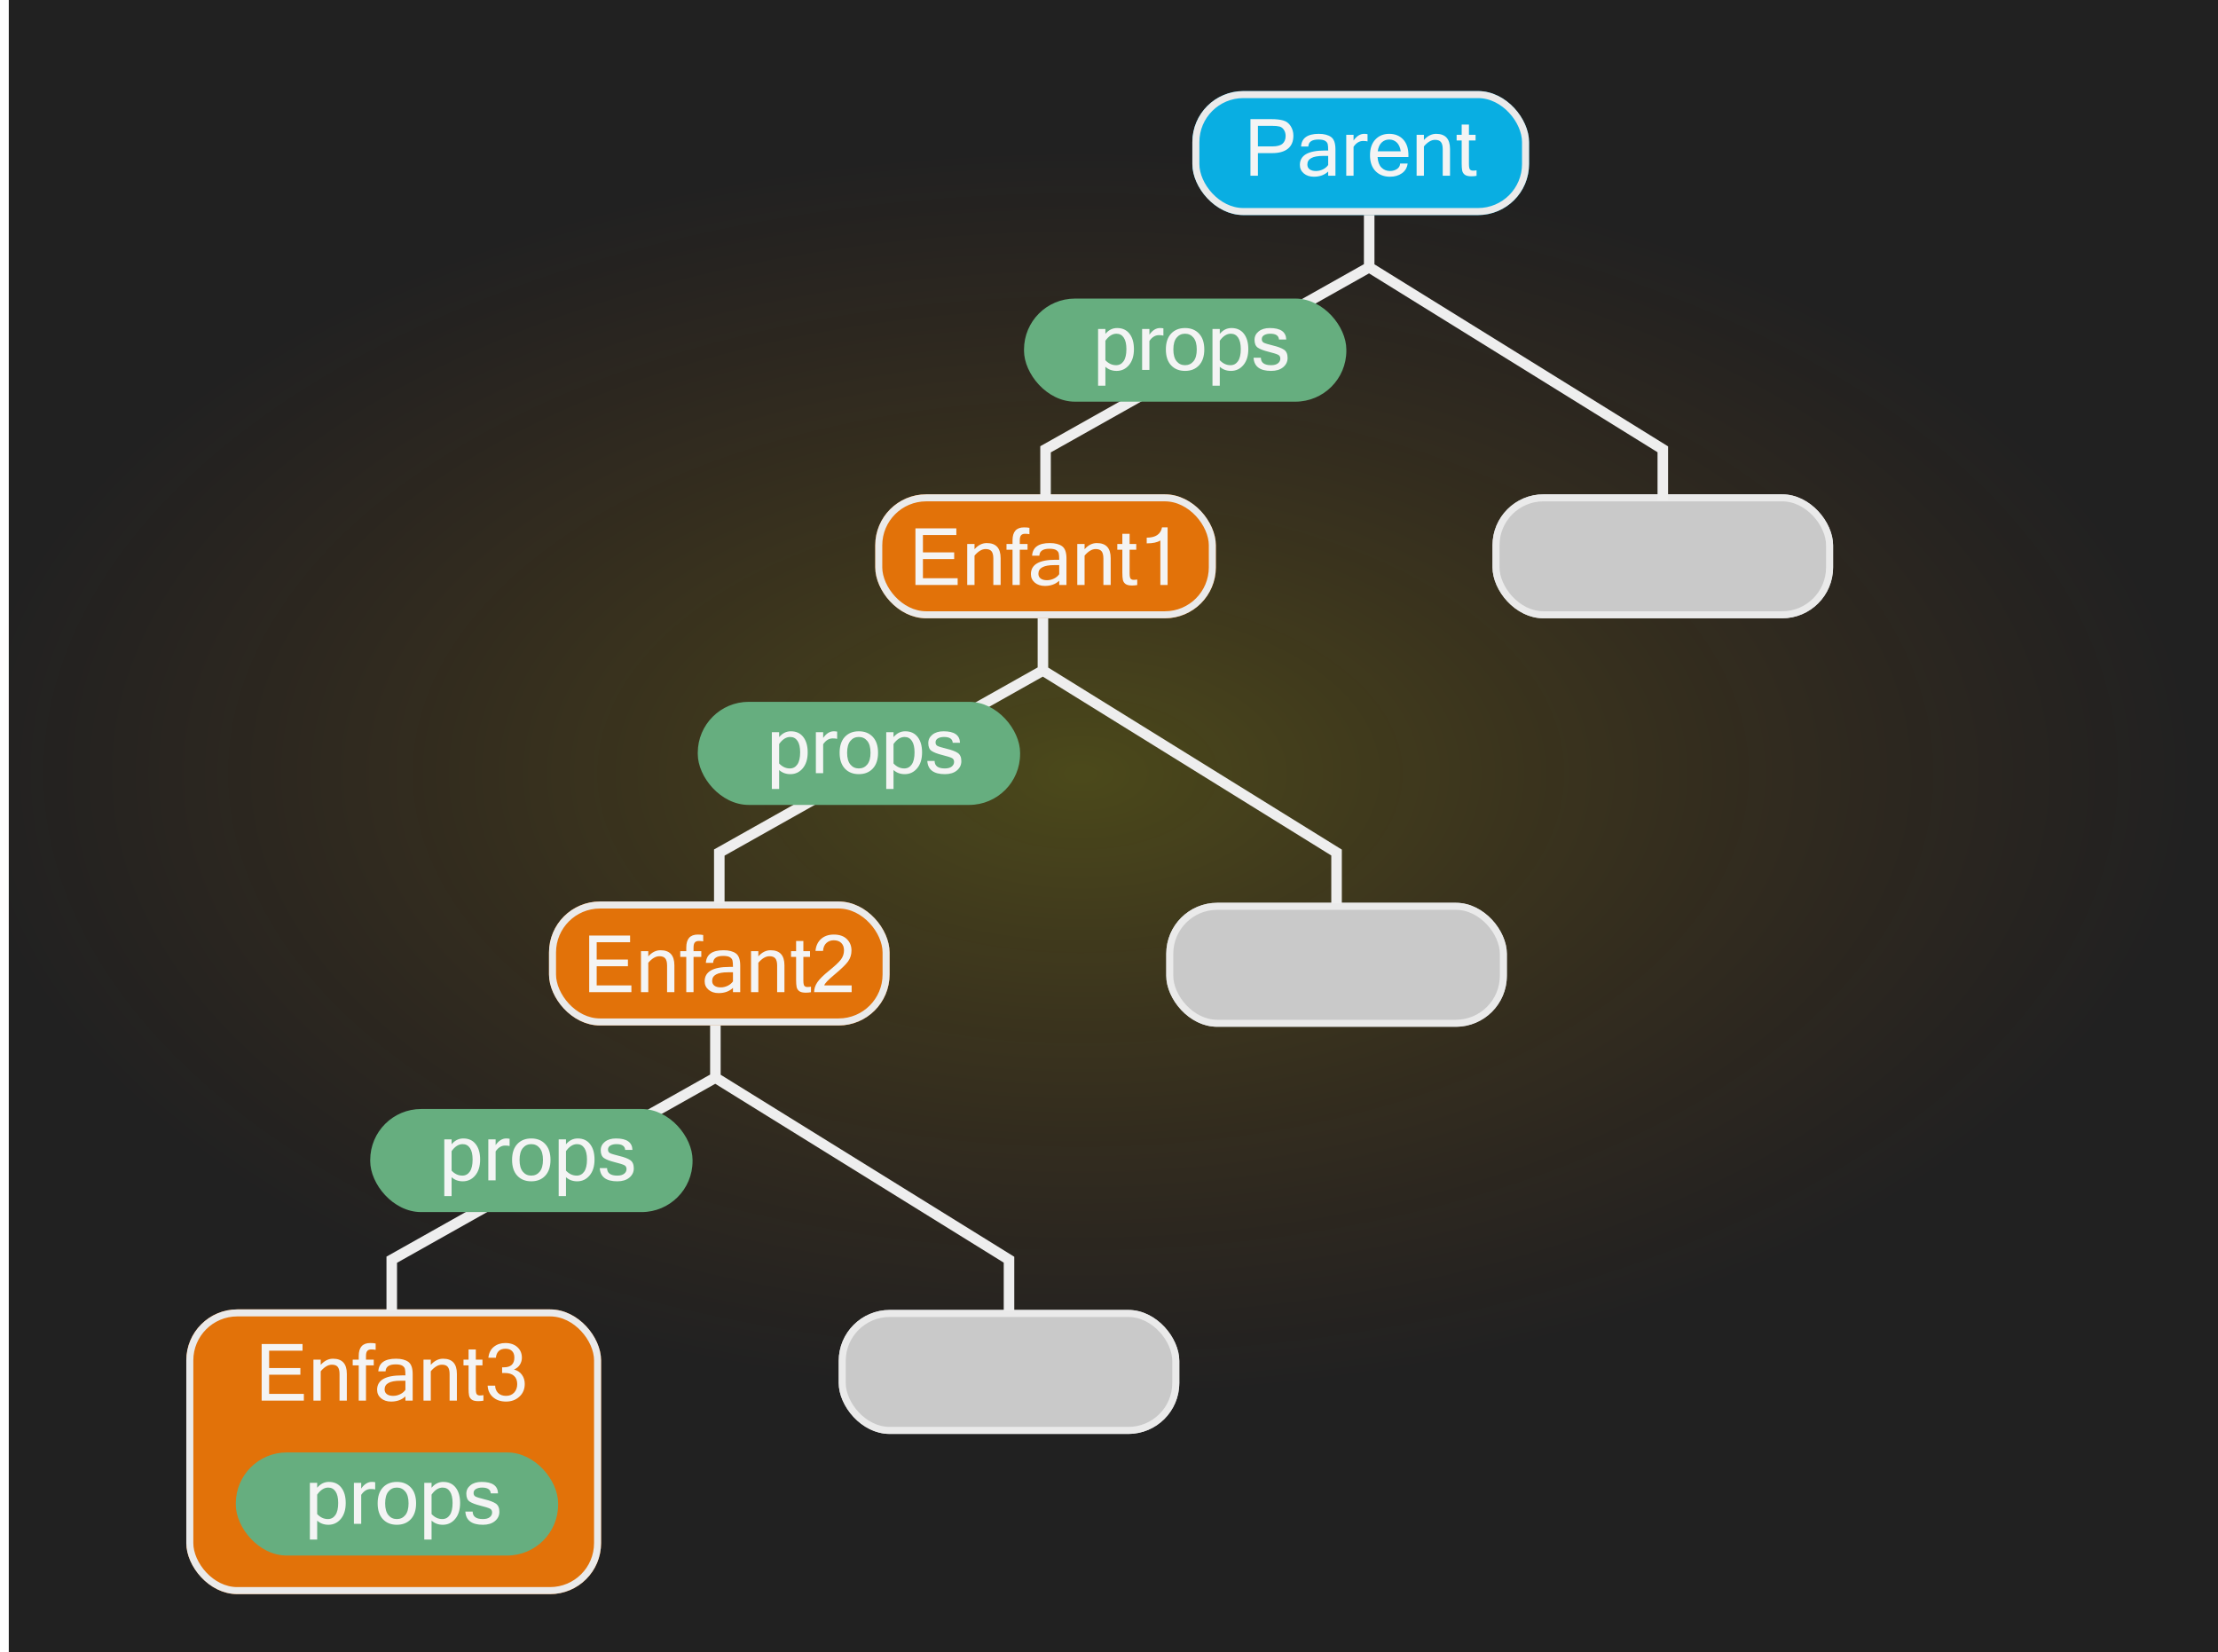 <svg width="1262" height="940" viewBox="0 0 1262 940" fill="none" xmlns="http://www.w3.org/2000/svg">
<g clip-path="url(#clip0_1050_123)">
<rect width="1262" height="940" fill="white"/>
<g filter="url(#filter0_d_1050_123)">
<rect width="1920" height="1080" fill="#212121"/>
</g>
<ellipse cx="615" cy="440" rx="633" ry="356" fill="url(#paint0_radial_1050_123)"/>
<g filter="url(#filter1_i_1050_123)">
<rect x="678.428" y="51.82" width="191.568" height="70.538" rx="29" fill="#09AEE2"/>
</g>
<rect x="680.428" y="53.82" width="187.568" height="66.538" rx="27" stroke="#EAEAEA" stroke-width="4"/>
<path d="M711.48 67.788H723.499C726.135 67.788 728.34 68.037 730.112 68.535C731.9 69.019 733.313 70.081 734.353 71.721C735.393 73.347 735.913 75.171 735.913 77.192C735.913 80.444 734.88 82.913 732.815 84.597C730.75 86.282 727.761 87.124 723.85 87.124H715.742V100H711.48V67.788ZM715.742 83.301H723.894C726.633 83.301 728.582 82.788 729.739 81.763C730.911 80.737 731.497 79.258 731.497 77.324C731.497 76.035 731.174 74.893 730.53 73.897C729.885 72.9 729.065 72.27 728.069 72.007C727.088 71.743 725.667 71.611 723.806 71.611H715.742V83.301ZM755.711 93.87V88.706H752.876C746.87 88.706 743.867 90.339 743.867 93.606C743.867 94.793 744.307 95.708 745.186 96.353C746.065 96.982 747.251 97.297 748.745 97.297C750.108 97.297 751.426 96.99 752.7 96.374C753.975 95.759 754.978 94.924 755.711 93.87ZM755.711 97.605C753.601 99.568 750.884 100.549 747.559 100.549C745.244 100.549 743.34 99.927 741.846 98.682C740.352 97.422 739.605 95.803 739.605 93.826C739.605 88.376 744.299 85.652 753.689 85.652H755.711C755.711 83.982 755.623 82.773 755.447 82.026C755.271 81.265 754.78 80.635 753.975 80.137C753.169 79.639 751.887 79.39 750.13 79.39C746.438 79.39 744.534 80.708 744.417 83.345H740.286C740.593 78.555 743.948 76.16 750.349 76.16C753.338 76.16 755.667 76.753 757.337 77.939C759.006 79.126 759.841 81.455 759.841 84.927V100H755.711V97.605ZM778.101 80.466C777.515 80.29 776.672 80.203 775.574 80.203C773.464 80.203 771.655 81.309 770.147 83.52V100H765.994V76.687H770.147V79.939C771.89 77.419 773.911 76.16 776.211 76.16C776.797 76.16 777.427 76.218 778.101 76.335V80.466ZM790.889 100.549C787.461 100.549 784.707 99.48 782.627 97.341C780.547 95.188 779.507 92.192 779.507 88.355C779.507 84.546 780.51 81.565 782.517 79.412C784.539 77.244 787.175 76.16 790.427 76.16C793.753 76.16 796.404 77.222 798.381 79.346C800.374 81.47 801.37 84.473 801.37 88.355V89.343H783.814C783.989 92.039 784.729 94.038 786.033 95.342C787.351 96.645 788.97 97.297 790.889 97.297C792.339 97.297 793.643 96.931 794.8 96.199C795.972 95.452 796.587 94.397 796.646 93.035H800.93C800.608 95.437 799.517 97.29 797.656 98.594C795.811 99.897 793.555 100.549 790.889 100.549ZM796.997 86.091C796.66 83.85 795.906 82.173 794.734 81.06C793.562 79.946 792.127 79.39 790.427 79.39C788.772 79.39 787.351 79.946 786.165 81.06C784.978 82.158 784.224 83.835 783.901 86.091H796.997ZM810.181 79.653C812.246 77.324 814.568 76.16 817.146 76.16C822.405 76.16 825.034 79.023 825.034 84.751V100H820.881V84.927C820.881 83.022 820.537 81.653 819.849 80.818C819.175 79.983 818.062 79.565 816.509 79.565C814.4 79.565 812.29 80.811 810.181 83.301V100H806.028V76.687H810.181V79.653ZM840.13 100.044C839.221 100.22 838.233 100.308 837.163 100.308C835.464 100.308 834.219 100.007 833.428 99.407C832.637 98.791 832.146 98.008 831.956 97.056C831.765 96.103 831.67 94.807 831.67 93.166V79.939H828.792V76.687H831.67V70.886H835.801V76.687H839.58V79.939H835.801V93.386C835.801 94.983 835.999 96.001 836.394 96.44C836.804 96.865 837.361 97.078 838.064 97.078C838.782 97.078 839.47 97.019 840.13 96.902V100.044Z" fill="#F4F4F4"/>
<g filter="url(#filter2_i_1050_123)">
<rect x="497.997" y="281.254" width="193.795" height="70.538" rx="29" fill="#E27209"/>
</g>
<rect x="499.997" y="283.254" width="189.795" height="66.538" rx="27" stroke="#EAEAEA" stroke-width="4"/>
<path d="M544.885 332.828H520.869V300.616H544.138V304.439H525.131V314.283H542.907V318.106H525.131V329.005H544.885V332.828ZM554.487 312.481C556.552 310.152 558.874 308.988 561.452 308.988C566.711 308.988 569.34 311.852 569.34 317.579V332.828H565.188V317.755C565.188 315.851 564.843 314.481 564.155 313.646C563.481 312.811 562.368 312.394 560.815 312.394C558.706 312.394 556.596 313.639 554.487 316.129V332.828H550.334V309.515H554.487V312.481ZM580.239 312.767V332.828H576.108V312.767H572.68V309.515H576.108V307.45C576.108 302.528 578.283 300.067 582.634 300.067C583.967 300.067 585 300.155 585.732 300.331V303.934C584.912 303.788 584.077 303.714 583.227 303.714C582.216 303.714 581.462 304 580.964 304.571C580.481 305.128 580.239 306.102 580.239 307.494V309.515H584.655V312.767H580.239ZM602.673 326.698V321.534H599.838C593.833 321.534 590.83 323.167 590.83 326.434C590.83 327.621 591.269 328.536 592.148 329.181C593.027 329.811 594.213 330.125 595.708 330.125C597.07 330.125 598.388 329.818 599.663 329.203C600.937 328.587 601.941 327.752 602.673 326.698ZM602.673 330.433C600.564 332.396 597.846 333.377 594.521 333.377C592.207 333.377 590.302 332.755 588.808 331.51C587.314 330.25 586.567 328.631 586.567 326.654C586.567 321.205 591.262 318.48 600.651 318.48H602.673C602.673 316.81 602.585 315.602 602.409 314.854C602.234 314.093 601.743 313.463 600.937 312.965C600.131 312.467 598.85 312.218 597.092 312.218C593.4 312.218 591.496 313.536 591.379 316.173H587.248C587.556 311.383 590.91 308.988 597.312 308.988C600.3 308.988 602.629 309.581 604.299 310.768C605.969 311.954 606.804 314.283 606.804 317.755V332.828H602.673V330.433ZM617.109 312.481C619.174 310.152 621.496 308.988 624.074 308.988C629.333 308.988 631.963 311.852 631.963 317.579V332.828H627.81V317.755C627.81 315.851 627.465 314.481 626.777 313.646C626.103 312.811 624.99 312.394 623.437 312.394C621.328 312.394 619.218 313.639 617.109 316.129V332.828H612.956V309.515H617.109V312.481ZM647.058 332.872C646.15 333.048 645.161 333.136 644.091 333.136C642.392 333.136 641.147 332.835 640.356 332.235C639.565 331.62 639.074 330.836 638.884 329.884C638.693 328.932 638.598 327.635 638.598 325.995V312.767H635.72V309.515H638.598V303.714H642.729V309.515H646.508V312.767H642.729V326.214C642.729 327.811 642.927 328.829 643.322 329.269C643.733 329.693 644.289 329.906 644.992 329.906C645.71 329.906 646.399 329.847 647.058 329.73V332.872ZM664.35 332.828H660.219V307.494C658.549 308.607 655.964 309.164 652.463 309.164V305.912C657.517 305.912 660.417 303.963 661.164 300.067H664.35V332.828Z" fill="#F4F4F4"/>
<g filter="url(#filter3_i_1050_123)">
<rect x="312.37" y="512.922" width="193.795" height="70.538" rx="29" fill="#E27209"/>
</g>
<rect x="314.37" y="514.922" width="189.795" height="66.538" rx="27" stroke="#EAEAEA" stroke-width="4"/>
<path d="M359.258 564.496H335.242V532.284H358.511V536.107H339.505V545.951H357.28V549.774H339.505V560.673H359.258V564.496ZM368.86 544.149C370.925 541.82 373.247 540.656 375.825 540.656C381.084 540.656 383.713 543.52 383.713 549.247V564.496H379.561V549.423C379.561 547.519 379.216 546.149 378.528 545.314C377.854 544.479 376.741 544.062 375.188 544.062C373.079 544.062 370.969 545.307 368.86 547.797V564.496H364.707V541.183H368.86V544.149ZM394.612 544.435V564.496H390.481V544.435H387.053V541.183H390.481V539.118C390.481 534.196 392.656 531.735 397.007 531.735C398.34 531.735 399.373 531.823 400.105 531.999V535.602C399.285 535.456 398.45 535.382 397.6 535.382C396.589 535.382 395.835 535.668 395.337 536.239C394.854 536.796 394.612 537.77 394.612 539.162V541.183H399.028V544.435H394.612ZM417.046 558.366V553.202H414.212C408.206 553.202 405.203 554.835 405.203 558.102C405.203 559.289 405.642 560.204 406.521 560.849C407.4 561.479 408.587 561.793 410.081 561.793C411.443 561.793 412.761 561.486 414.036 560.871C415.31 560.255 416.314 559.42 417.046 558.366ZM417.046 562.101C414.937 564.064 412.219 565.045 408.894 565.045C406.58 565.045 404.675 564.423 403.181 563.178C401.687 561.918 400.94 560.299 400.94 558.322C400.94 552.873 405.635 550.148 415.025 550.148H417.046C417.046 548.478 416.958 547.27 416.782 546.522C416.607 545.761 416.116 545.131 415.31 544.633C414.505 544.135 413.223 543.886 411.465 543.886C407.774 543.886 405.869 545.204 405.752 547.841H401.621C401.929 543.051 405.283 540.656 411.685 540.656C414.673 540.656 417.002 541.249 418.672 542.436C420.342 543.622 421.177 545.951 421.177 549.423V564.496H417.046V562.101ZM431.482 544.149C433.547 541.82 435.869 540.656 438.447 540.656C443.706 540.656 446.336 543.52 446.336 549.247V564.496H442.183V549.423C442.183 547.519 441.838 546.149 441.15 545.314C440.476 544.479 439.363 544.062 437.81 544.062C435.701 544.062 433.591 545.307 431.482 547.797V564.496H427.329V541.183H431.482V544.149ZM461.431 564.54C460.523 564.716 459.534 564.804 458.464 564.804C456.765 564.804 455.52 564.503 454.729 563.903C453.938 563.288 453.447 562.504 453.257 561.552C453.067 560.6 452.971 559.303 452.971 557.663V544.435H450.093V541.183H452.971V535.382H457.102V541.183H460.881V544.435H457.102V557.882C457.102 559.479 457.3 560.497 457.695 560.937C458.106 561.361 458.662 561.574 459.365 561.574C460.083 561.574 460.772 561.515 461.431 561.398V564.54ZM484.568 564.496H463.233C463.233 562.533 463.84 560.658 465.056 558.871C466.272 557.084 468.499 554.887 471.736 552.279C474.988 549.657 477.214 547.57 478.416 546.017C479.617 544.45 480.217 542.677 480.217 540.7C480.217 538.927 479.705 537.536 478.679 536.525C477.654 535.5 476.211 534.987 474.351 534.987C472.739 534.987 471.362 535.5 470.22 536.525C469.077 537.55 468.433 539.059 468.286 541.051H464.002C464.236 538.224 465.276 535.968 467.122 534.284C468.982 532.584 471.421 531.735 474.439 531.735C477.647 531.735 480.122 532.599 481.865 534.328C483.609 536.042 484.48 538.195 484.48 540.788C484.48 543.131 483.836 545.204 482.546 547.006C481.257 548.793 478.694 551.283 474.856 554.477C471.033 557.67 469.085 559.735 469.011 560.673H484.568V564.496Z" fill="#F4F4F4"/>
<g filter="url(#filter4_i_1050_123)">
<rect x="106" y="745" width="236" height="162" rx="29" fill="#E27209"/>
</g>
<rect x="108" y="747" width="232" height="158" rx="27" stroke="#EAEAEA" stroke-width="4"/>
<path d="M172.888 796.902H148.872V764.69H172.141V768.514H153.134V778.357H170.91V782.181H153.134V793.079H172.888V796.902ZM182.49 776.556C184.555 774.227 186.877 773.062 189.455 773.062C194.714 773.062 197.343 775.926 197.343 781.653V796.902H193.191V781.829C193.191 779.925 192.846 778.555 192.158 777.72C191.484 776.885 190.371 776.468 188.818 776.468C186.709 776.468 184.599 777.713 182.49 780.203V796.902H178.337V773.589H182.49V776.556ZM208.242 776.841V796.902H204.111V776.841H200.683V773.589H204.111V771.524C204.111 766.602 206.286 764.141 210.637 764.141C211.97 764.141 213.003 764.229 213.735 764.405V768.008C212.915 767.862 212.08 767.789 211.23 767.789C210.219 767.789 209.465 768.074 208.967 768.646C208.484 769.202 208.242 770.176 208.242 771.568V773.589H212.658V776.841H208.242ZM230.676 790.772V785.608H227.841C221.836 785.608 218.833 787.242 218.833 790.508C218.833 791.695 219.272 792.61 220.151 793.255C221.03 793.885 222.216 794.2 223.711 794.2C225.073 794.2 226.391 793.892 227.666 793.277C228.94 792.662 229.943 791.827 230.676 790.772ZM230.676 794.507C228.567 796.47 225.849 797.452 222.524 797.452C220.21 797.452 218.305 796.829 216.811 795.584C215.317 794.324 214.57 792.706 214.57 790.728C214.57 785.279 219.265 782.554 228.654 782.554H230.676C230.676 780.884 230.588 779.676 230.412 778.929C230.236 778.167 229.746 777.537 228.94 777.039C228.134 776.541 226.853 776.292 225.095 776.292C221.403 776.292 219.499 777.61 219.382 780.247H215.251C215.559 775.457 218.913 773.062 225.315 773.062C228.303 773.062 230.632 773.655 232.302 774.842C233.972 776.028 234.807 778.357 234.807 781.829V796.902H230.676V794.507ZM245.112 776.556C247.177 774.227 249.499 773.062 252.077 773.062C257.336 773.062 259.965 775.926 259.965 781.653V796.902H255.813V781.829C255.813 779.925 255.468 778.555 254.78 777.72C254.106 776.885 252.993 776.468 251.44 776.468C249.331 776.468 247.221 777.713 245.112 780.203V796.902H240.959V773.589H245.112V776.556ZM275.061 796.946C274.152 797.122 273.164 797.21 272.094 797.21C270.395 797.21 269.15 796.91 268.359 796.309C267.568 795.694 267.077 794.91 266.887 793.958C266.696 793.006 266.601 791.709 266.601 790.069V776.841H263.723V773.589H266.601V767.789H270.732V773.589H274.511V776.841H270.732V790.289C270.732 791.885 270.93 792.903 271.325 793.343C271.735 793.768 272.292 793.98 272.995 793.98C273.713 793.98 274.401 793.921 275.061 793.804V796.946ZM292.441 779.214C294.404 779.727 295.913 780.723 296.967 782.203C298.037 783.682 298.571 785.418 298.571 787.41C298.571 790.384 297.553 792.801 295.517 794.661C293.481 796.521 290.954 797.452 287.937 797.452C284.904 797.452 282.436 796.624 280.532 794.969C278.628 793.313 277.602 791.124 277.456 788.399H281.74C281.74 789.981 282.275 791.343 283.344 792.486C284.414 793.628 285.944 794.2 287.937 794.2C289.87 794.2 291.408 793.577 292.551 792.332C293.708 791.087 294.287 789.476 294.287 787.498C294.287 785.477 293.686 783.924 292.485 782.84C291.298 781.741 289.563 781.192 287.277 781.192H285.695V777.962H286.64C290.654 777.962 292.661 776.116 292.661 772.425C292.661 770.799 292.221 769.554 291.342 768.689C290.463 767.825 289.226 767.393 287.629 767.393C284.348 767.393 282.517 769.1 282.136 772.513H277.873C278.181 769.788 279.221 767.715 280.993 766.294C282.766 764.859 284.948 764.141 287.541 764.141C290.412 764.141 292.697 764.925 294.397 766.492C296.096 768.045 296.945 770.052 296.945 772.513C296.945 773.89 296.572 775.193 295.825 776.424C295.092 777.64 293.964 778.57 292.441 779.214Z" fill="#F4F4F4"/>
<g filter="url(#filter5_i_1050_123)">
<rect x="849.205" y="281.254" width="193.795" height="70.538" rx="29" fill="#C9C9C9"/>
</g>
<rect x="851.205" y="283.254" width="189.795" height="66.538" rx="27" stroke="#EAEAEA" stroke-width="4"/>
<g filter="url(#filter6_i_1050_123)">
<rect x="477.207" y="745.324" width="193.795" height="70.538" rx="29" fill="#C9C9C9"/>
</g>
<rect x="479.207" y="747.324" width="189.795" height="66.538" rx="27" stroke="#EAEAEA" stroke-width="4"/>
<g filter="url(#filter7_i_1050_123)">
<rect x="663.577" y="513.664" width="193.795" height="70.538" rx="29" fill="#C9C9C9"/>
</g>
<rect x="665.577" y="515.664" width="189.795" height="66.538" rx="27" stroke="#EAEAEA" stroke-width="4"/>
<path d="M779.039 122.359V152.063M779.039 152.063L594.896 255.64V284.595M779.039 152.063L946.103 255.64V284.595" stroke="#EEEEEE" stroke-width="6"/>
<g filter="url(#filter8_i_1050_123)">
<rect x="582.644" y="169.879" width="183.4" height="58.658" rx="29" fill="#66AE7F"/>
</g>
<path d="M628.947 189.962C630.793 187.75 633.012 186.644 635.605 186.644C638.651 186.644 641.01 187.728 642.68 189.896C644.35 192.049 645.185 194.964 645.185 198.641C645.185 202.464 644.247 205.489 642.372 207.716C640.512 209.928 638.161 211.034 635.319 211.034C632.799 211.034 630.675 210.25 628.947 208.683V219.449H624.794V187.171H628.947V189.962ZM628.947 204.947C630.719 206.837 632.755 207.782 635.055 207.782C636.842 207.782 638.263 207.02 639.318 205.497C640.373 203.958 640.9 201.673 640.9 198.641C640.9 195.77 640.402 193.595 639.406 192.115C638.41 190.621 637.018 189.874 635.231 189.874C632.931 189.874 630.837 191.207 628.947 193.873V204.947ZM661.95 190.951C661.364 190.775 660.522 190.687 659.423 190.687C657.314 190.687 655.504 191.793 653.996 194.005V210.484H649.843V187.171H653.996V190.423C655.739 187.904 657.76 186.644 660.06 186.644C660.646 186.644 661.276 186.703 661.95 186.82V190.951ZM674.276 186.644C677.602 186.644 680.253 187.706 682.231 189.83C684.223 191.954 685.219 194.957 685.219 198.839C685.219 202.706 684.223 205.709 682.231 207.848C680.253 209.972 677.602 211.034 674.276 211.034C670.966 211.034 668.315 209.972 666.322 207.848C664.345 205.709 663.356 202.706 663.356 198.839C663.356 194.957 664.345 191.954 666.322 189.83C668.315 187.706 670.966 186.644 674.276 186.644ZM674.276 207.782C676.254 207.782 677.858 207.035 679.088 205.541C680.319 204.032 680.934 201.798 680.934 198.839C680.934 195.865 680.319 193.631 679.088 192.137C677.858 190.628 676.254 189.874 674.276 189.874C672.299 189.874 670.695 190.628 669.464 192.137C668.234 193.631 667.619 195.865 667.619 198.839C667.619 201.798 668.234 204.032 669.464 205.541C670.695 207.035 672.299 207.782 674.276 207.782ZM694.03 189.962C695.876 187.75 698.095 186.644 700.688 186.644C703.734 186.644 706.093 187.728 707.763 189.896C709.433 192.049 710.268 194.964 710.268 198.641C710.268 202.464 709.33 205.489 707.455 207.716C705.595 209.928 703.244 211.034 700.402 211.034C697.882 211.034 695.758 210.25 694.03 208.683V219.449H689.877V187.171H694.03V189.962ZM694.03 204.947C695.802 206.837 697.838 207.782 700.138 207.782C701.925 207.782 703.346 207.02 704.401 205.497C705.456 203.958 705.983 201.673 705.983 198.641C705.983 195.77 705.485 193.595 704.489 192.115C703.493 190.621 702.101 189.874 700.314 189.874C698.014 189.874 695.92 191.207 694.03 193.873V204.947ZM723.254 211.034C716.881 211.034 713.549 208.529 713.256 203.519H717.409C717.438 206.361 719.372 207.782 723.21 207.782C724.923 207.782 726.227 207.43 727.121 206.727C728.029 206.009 728.483 205.116 728.483 204.046C728.483 202.992 728.044 202.252 727.165 201.827C726.286 201.388 724.469 200.824 721.715 200.135C718.976 199.447 716.969 198.678 715.695 197.828C714.435 196.979 713.805 195.484 713.805 193.346C713.805 191.412 714.589 189.815 716.156 188.556C717.738 187.281 719.848 186.644 722.484 186.644C728.593 186.644 731.713 188.819 731.845 193.17H727.714C727.567 190.973 725.92 189.874 722.77 189.874C721.379 189.874 720.221 190.138 719.298 190.665C718.39 191.192 717.936 191.961 717.936 192.972C717.936 193.88 718.288 194.54 718.991 194.95C719.694 195.345 721.452 195.887 724.264 196.576C727.091 197.25 729.186 198.041 730.548 198.949C731.925 199.857 732.614 201.424 732.614 203.651C732.614 205.775 731.764 207.54 730.065 208.946C728.38 210.338 726.11 211.034 723.254 211.034Z" fill="#F4F4F4"/>
<path d="M593.411 351.793V381.497M593.411 381.497L409.268 485.074V514.028M593.411 381.497L760.475 485.074V514.028" stroke="#EEEEEE" stroke-width="6"/>
<g filter="url(#filter9_i_1050_123)">
<rect x="397.017" y="399.316" width="183.4" height="58.658" rx="29" fill="#66AE7F"/>
</g>
<path d="M443.32 419.399C445.166 417.188 447.385 416.082 449.978 416.082C453.024 416.082 455.383 417.166 457.053 419.333C458.723 421.487 459.558 424.402 459.558 428.079C459.558 431.902 458.62 434.927 456.745 437.153C454.885 439.365 452.534 440.471 449.692 440.471C447.172 440.471 445.048 439.688 443.32 438.12V448.887H439.167V416.609H443.32V419.399ZM443.32 434.385C445.092 436.274 447.129 437.219 449.428 437.219C451.215 437.219 452.636 436.458 453.691 434.934C454.746 433.396 455.273 431.111 455.273 428.079C455.273 425.208 454.775 423.032 453.779 421.553C452.783 420.059 451.391 419.312 449.604 419.312C447.304 419.312 445.21 420.645 443.32 423.311V434.385ZM476.323 420.388C475.737 420.212 474.895 420.125 473.796 420.125C471.687 420.125 469.878 421.23 468.369 423.442V439.922H464.216V416.609H468.369V419.861C470.112 417.341 472.133 416.082 474.433 416.082C475.019 416.082 475.649 416.14 476.323 416.257V420.388ZM488.649 416.082C491.975 416.082 494.626 417.144 496.604 419.268C498.596 421.392 499.592 424.395 499.592 428.276C499.592 432.144 498.596 435.146 496.604 437.285C494.626 439.409 491.975 440.471 488.649 440.471C485.339 440.471 482.688 439.409 480.695 437.285C478.718 435.146 477.729 432.144 477.729 428.276C477.729 424.395 478.718 421.392 480.695 419.268C482.688 417.144 485.339 416.082 488.649 416.082ZM488.649 437.219C490.627 437.219 492.231 436.472 493.462 434.978C494.692 433.469 495.307 431.235 495.307 428.276C495.307 425.303 494.692 423.069 493.462 421.575C492.231 420.066 490.627 419.312 488.649 419.312C486.672 419.312 485.068 420.066 483.837 421.575C482.607 423.069 481.992 425.303 481.992 428.276C481.992 431.235 482.607 433.469 483.837 434.978C485.068 436.472 486.672 437.219 488.649 437.219ZM508.403 419.399C510.249 417.188 512.468 416.082 515.061 416.082C518.108 416.082 520.466 417.166 522.136 419.333C523.806 421.487 524.641 424.402 524.641 428.079C524.641 431.902 523.703 434.927 521.828 437.153C519.968 439.365 517.617 440.471 514.775 440.471C512.255 440.471 510.131 439.688 508.403 438.12V448.887H504.25V416.609H508.403V419.399ZM508.403 434.385C510.175 436.274 512.212 437.219 514.511 437.219C516.298 437.219 517.719 436.458 518.774 434.934C519.829 433.396 520.356 431.111 520.356 428.079C520.356 425.208 519.858 423.032 518.862 421.553C517.866 420.059 516.474 419.312 514.687 419.312C512.387 419.312 510.293 420.645 508.403 423.311V434.385ZM537.627 440.471C531.254 440.471 527.922 437.966 527.629 432.957H531.782C531.811 435.798 533.745 437.219 537.583 437.219C539.296 437.219 540.6 436.868 541.494 436.165C542.402 435.447 542.856 434.553 542.856 433.484C542.856 432.429 542.417 431.689 541.538 431.265C540.659 430.825 538.842 430.261 536.088 429.573C533.349 428.884 531.342 428.115 530.068 427.266C528.808 426.416 528.178 424.922 528.178 422.783C528.178 420.85 528.962 419.253 530.529 417.993C532.111 416.719 534.221 416.082 536.858 416.082C542.966 416.082 546.086 418.257 546.218 422.607H542.087C541.941 420.41 540.293 419.312 537.143 419.312C535.752 419.312 534.594 419.575 533.671 420.103C532.763 420.63 532.309 421.399 532.309 422.41C532.309 423.318 532.661 423.977 533.364 424.387C534.067 424.783 535.825 425.325 538.637 426.013C541.464 426.687 543.559 427.478 544.921 428.386C546.298 429.294 546.987 430.862 546.987 433.088C546.987 435.212 546.137 436.978 544.438 438.384C542.754 439.775 540.483 440.471 537.627 440.471Z" fill="#F4F4F4"/>
<path d="M407.041 583.457V613.161M407.041 613.161L222.897 716.738V745.692M407.041 613.161L574.105 716.738V745.692" stroke="#EEEEEE" stroke-width="6"/>
<g filter="url(#filter10_i_1050_123)">
<rect x="210.646" y="630.98" width="183.4" height="58.658" rx="29" fill="#66AE7F"/>
</g>
<path d="M256.95 651.063C258.795 648.852 261.015 647.746 263.608 647.746C266.654 647.746 269.013 648.83 270.683 650.998C272.353 653.151 273.188 656.066 273.188 659.743C273.188 663.566 272.25 666.591 270.375 668.817C268.515 671.029 266.164 672.135 263.322 672.135C260.802 672.135 258.678 671.352 256.95 669.784V680.551H252.797V648.273H256.95V651.063ZM256.95 666.049C258.722 667.938 260.758 668.883 263.058 668.883C264.845 668.883 266.266 668.122 267.321 666.598C268.376 665.06 268.903 662.775 268.903 659.743C268.903 656.872 268.405 654.696 267.409 653.217C266.413 651.723 265.021 650.976 263.234 650.976C260.934 650.976 258.839 652.309 256.95 654.975V666.049ZM289.953 652.052C289.367 651.876 288.524 651.789 287.426 651.789C285.316 651.789 283.507 652.895 281.999 655.106V671.586H277.846V648.273H281.999V651.525C283.742 649.005 285.763 647.746 288.063 647.746C288.649 647.746 289.279 647.804 289.953 647.921V652.052ZM302.279 647.746C305.605 647.746 308.256 648.808 310.233 650.932C312.226 653.056 313.222 656.059 313.222 659.94C313.222 663.808 312.226 666.811 310.233 668.949C308.256 671.073 305.605 672.135 302.279 672.135C298.969 672.135 296.317 671.073 294.325 668.949C292.348 666.811 291.359 663.808 291.359 659.94C291.359 656.059 292.348 653.056 294.325 650.932C296.317 648.808 298.969 647.746 302.279 647.746ZM302.279 668.883C304.257 668.883 305.861 668.136 307.091 666.642C308.322 665.133 308.937 662.899 308.937 659.94C308.937 656.967 308.322 654.733 307.091 653.239C305.861 651.73 304.257 650.976 302.279 650.976C300.302 650.976 298.698 651.73 297.467 653.239C296.237 654.733 295.622 656.967 295.622 659.94C295.622 662.899 296.237 665.133 297.467 666.642C298.698 668.136 300.302 668.883 302.279 668.883ZM322.033 651.063C323.879 648.852 326.098 647.746 328.691 647.746C331.737 647.746 334.096 648.83 335.766 650.998C337.436 653.151 338.271 656.066 338.271 659.743C338.271 663.566 337.333 666.591 335.458 668.817C333.598 671.029 331.247 672.135 328.405 672.135C325.885 672.135 323.761 671.352 322.033 669.784V680.551H317.88V648.273H322.033V651.063ZM322.033 666.049C323.805 667.938 325.841 668.883 328.141 668.883C329.928 668.883 331.349 668.122 332.404 666.598C333.459 665.06 333.986 662.775 333.986 659.743C333.986 656.872 333.488 654.696 332.492 653.217C331.496 651.723 330.104 650.976 328.317 650.976C326.017 650.976 323.922 652.309 322.033 654.975V666.049ZM351.256 672.135C344.884 672.135 341.552 669.63 341.259 664.621H345.412C345.441 667.462 347.375 668.883 351.212 668.883C352.926 668.883 354.23 668.532 355.124 667.829C356.032 667.111 356.486 666.217 356.486 665.148C356.486 664.093 356.046 663.354 355.168 662.929C354.289 662.489 352.472 661.925 349.718 661.237C346.979 660.548 344.972 659.779 343.698 658.93C342.438 658.08 341.808 656.586 341.808 654.447C341.808 652.514 342.592 650.917 344.159 649.657C345.741 648.383 347.851 647.746 350.487 647.746C356.596 647.746 359.716 649.921 359.848 654.271H355.717C355.57 652.074 353.922 650.976 350.773 650.976C349.381 650.976 348.224 651.239 347.301 651.767C346.393 652.294 345.939 653.063 345.939 654.074C345.939 654.982 346.291 655.641 346.994 656.051C347.697 656.447 349.455 656.989 352.267 657.677C355.094 658.351 357.189 659.142 358.551 660.05C359.928 660.958 360.617 662.526 360.617 664.752C360.617 666.876 359.767 668.642 358.068 670.048C356.383 671.439 354.113 672.135 351.256 672.135Z" fill="#F4F4F4"/>
<g filter="url(#filter11_i_1050_123)">
<rect x="134.168" y="826.395" width="183.4" height="58.658" rx="29" fill="#66AE7F"/>
</g>
<path d="M180.471 846.478C182.317 844.266 184.536 843.16 187.129 843.16C190.176 843.16 192.534 844.244 194.204 846.412C195.874 848.565 196.709 851.48 196.709 855.157C196.709 858.98 195.772 862.005 193.897 864.231C192.036 866.443 189.685 867.549 186.843 867.549C184.324 867.549 182.2 866.766 180.471 865.198V875.965H176.318V843.687H180.471V846.478ZM180.471 861.463C182.244 863.353 184.28 864.297 186.58 864.297C188.367 864.297 189.788 863.536 190.842 862.012C191.897 860.474 192.424 858.189 192.424 855.157C192.424 852.286 191.926 850.11 190.93 848.631C189.934 847.137 188.543 846.39 186.755 846.39C184.456 846.39 182.361 847.723 180.471 850.389V861.463ZM213.474 847.466C212.888 847.291 212.046 847.203 210.947 847.203C208.838 847.203 207.029 848.309 205.52 850.521V867H201.367V843.687H205.52V846.939C207.263 844.419 209.285 843.16 211.585 843.16C212.17 843.16 212.8 843.218 213.474 843.335V847.466ZM225.801 843.16C229.126 843.16 231.777 844.222 233.755 846.346C235.747 848.47 236.743 851.473 236.743 855.354C236.743 859.222 235.747 862.225 233.755 864.363C231.777 866.487 229.126 867.549 225.801 867.549C222.49 867.549 219.839 866.487 217.847 864.363C215.869 862.225 214.88 859.222 214.88 855.354C214.88 851.473 215.869 848.47 217.847 846.346C219.839 844.222 222.49 843.16 225.801 843.16ZM225.801 864.297C227.778 864.297 229.382 863.55 230.613 862.056C231.843 860.547 232.459 858.313 232.459 855.354C232.459 852.381 231.843 850.147 230.613 848.653C229.382 847.144 227.778 846.39 225.801 846.39C223.823 846.39 222.219 847.144 220.989 848.653C219.758 850.147 219.143 852.381 219.143 855.354C219.143 858.313 219.758 860.547 220.989 862.056C222.219 863.55 223.823 864.297 225.801 864.297ZM245.554 846.478C247.4 844.266 249.619 843.16 252.212 843.16C255.259 843.16 257.617 844.244 259.287 846.412C260.957 848.565 261.792 851.48 261.792 855.157C261.792 858.98 260.855 862.005 258.98 864.231C257.119 866.443 254.768 867.549 251.926 867.549C249.407 867.549 247.283 866.766 245.554 865.198V875.965H241.401V843.687H245.554V846.478ZM245.554 861.463C247.327 863.353 249.363 864.297 251.663 864.297C253.45 864.297 254.871 863.536 255.925 862.012C256.98 860.474 257.507 858.189 257.507 855.157C257.507 852.286 257.009 850.11 256.013 848.631C255.017 847.137 253.626 846.39 251.838 846.39C249.539 846.39 247.444 847.723 245.554 850.389V861.463ZM274.778 867.549C268.406 867.549 265.073 865.044 264.78 860.035H268.933C268.962 862.876 270.896 864.297 274.734 864.297C276.448 864.297 277.752 863.946 278.645 863.243C279.553 862.525 280.007 861.631 280.007 860.562C280.007 859.507 279.568 858.768 278.689 858.343C277.81 857.903 275.994 857.339 273.24 856.651C270.501 855.962 268.494 855.193 267.219 854.344C265.96 853.494 265.33 852 265.33 849.861C265.33 847.928 266.113 846.331 267.681 845.071C269.263 843.797 271.372 843.16 274.009 843.16C280.117 843.16 283.237 845.335 283.369 849.686H279.238C279.092 847.488 277.444 846.39 274.295 846.39C272.903 846.39 271.746 846.653 270.823 847.181C269.915 847.708 269.461 848.477 269.461 849.488C269.461 850.396 269.812 851.055 270.515 851.465C271.218 851.861 272.976 852.403 275.789 853.091C278.616 853.765 280.711 854.556 282.073 855.464C283.45 856.373 284.138 857.94 284.138 860.167C284.138 862.291 283.289 864.056 281.589 865.462C279.905 866.854 277.634 867.549 274.778 867.549Z" fill="#F4F4F4"/>
</g>
<defs>
<filter id="filter0_d_1050_123" x="-5" y="-10" width="1940" height="1100" filterUnits="userSpaceOnUse" color-interpolation-filters="sRGB">
<feFlood flood-opacity="0" result="BackgroundImageFix"/>
<feColorMatrix in="SourceAlpha" type="matrix" values="0 0 0 0 0 0 0 0 0 0 0 0 0 0 0 0 0 0 127 0" result="hardAlpha"/>
<feOffset dx="5"/>
<feGaussianBlur stdDeviation="5"/>
<feComposite in2="hardAlpha" operator="out"/>
<feColorMatrix type="matrix" values="0 0 0 0 0 0 0 0 0 0 0 0 0 0 0 0 0 0 0.75 0"/>
<feBlend mode="normal" in2="BackgroundImageFix" result="effect1_dropShadow_1050_123"/>
<feBlend mode="normal" in="SourceGraphic" in2="effect1_dropShadow_1050_123" result="shape"/>
</filter>
<filter id="filter1_i_1050_123" x="678.428" y="51.82" width="191.567" height="70.539" filterUnits="userSpaceOnUse" color-interpolation-filters="sRGB">
<feFlood flood-opacity="0" result="BackgroundImageFix"/>
<feBlend mode="normal" in="SourceGraphic" in2="BackgroundImageFix" result="shape"/>
<feColorMatrix in="SourceAlpha" type="matrix" values="0 0 0 0 0 0 0 0 0 0 0 0 0 0 0 0 0 0 127 0" result="hardAlpha"/>
<feOffset/>
<feGaussianBlur stdDeviation="0.5"/>
<feComposite in2="hardAlpha" operator="arithmetic" k2="-1" k3="1"/>
<feColorMatrix type="matrix" values="0 0 0 0 0.096 0 0 0 0 0.096 0 0 0 0 0.096 0 0 0 0.74 0"/>
<feBlend mode="normal" in2="shape" result="effect1_innerShadow_1050_123"/>
</filter>
<filter id="filter2_i_1050_123" x="497.997" y="281.254" width="193.795" height="70.539" filterUnits="userSpaceOnUse" color-interpolation-filters="sRGB">
<feFlood flood-opacity="0" result="BackgroundImageFix"/>
<feBlend mode="normal" in="SourceGraphic" in2="BackgroundImageFix" result="shape"/>
<feColorMatrix in="SourceAlpha" type="matrix" values="0 0 0 0 0 0 0 0 0 0 0 0 0 0 0 0 0 0 127 0" result="hardAlpha"/>
<feOffset/>
<feGaussianBlur stdDeviation="0.5"/>
<feComposite in2="hardAlpha" operator="arithmetic" k2="-1" k3="1"/>
<feColorMatrix type="matrix" values="0 0 0 0 0.096 0 0 0 0 0.096 0 0 0 0 0.096 0 0 0 0.74 0"/>
<feBlend mode="normal" in2="shape" result="effect1_innerShadow_1050_123"/>
</filter>
<filter id="filter3_i_1050_123" x="312.37" y="512.922" width="193.795" height="70.539" filterUnits="userSpaceOnUse" color-interpolation-filters="sRGB">
<feFlood flood-opacity="0" result="BackgroundImageFix"/>
<feBlend mode="normal" in="SourceGraphic" in2="BackgroundImageFix" result="shape"/>
<feColorMatrix in="SourceAlpha" type="matrix" values="0 0 0 0 0 0 0 0 0 0 0 0 0 0 0 0 0 0 127 0" result="hardAlpha"/>
<feOffset/>
<feGaussianBlur stdDeviation="0.5"/>
<feComposite in2="hardAlpha" operator="arithmetic" k2="-1" k3="1"/>
<feColorMatrix type="matrix" values="0 0 0 0 0.096 0 0 0 0 0.096 0 0 0 0 0.096 0 0 0 0.74 0"/>
<feBlend mode="normal" in2="shape" result="effect1_innerShadow_1050_123"/>
</filter>
<filter id="filter4_i_1050_123" x="106" y="745" width="236" height="162" filterUnits="userSpaceOnUse" color-interpolation-filters="sRGB">
<feFlood flood-opacity="0" result="BackgroundImageFix"/>
<feBlend mode="normal" in="SourceGraphic" in2="BackgroundImageFix" result="shape"/>
<feColorMatrix in="SourceAlpha" type="matrix" values="0 0 0 0 0 0 0 0 0 0 0 0 0 0 0 0 0 0 127 0" result="hardAlpha"/>
<feOffset/>
<feGaussianBlur stdDeviation="0.5"/>
<feComposite in2="hardAlpha" operator="arithmetic" k2="-1" k3="1"/>
<feColorMatrix type="matrix" values="0 0 0 0 0.096 0 0 0 0 0.096 0 0 0 0 0.096 0 0 0 0.74 0"/>
<feBlend mode="normal" in2="shape" result="effect1_innerShadow_1050_123"/>
</filter>
<filter id="filter5_i_1050_123" x="849.205" y="281.254" width="193.795" height="70.539" filterUnits="userSpaceOnUse" color-interpolation-filters="sRGB">
<feFlood flood-opacity="0" result="BackgroundImageFix"/>
<feBlend mode="normal" in="SourceGraphic" in2="BackgroundImageFix" result="shape"/>
<feColorMatrix in="SourceAlpha" type="matrix" values="0 0 0 0 0 0 0 0 0 0 0 0 0 0 0 0 0 0 127 0" result="hardAlpha"/>
<feOffset/>
<feGaussianBlur stdDeviation="0.5"/>
<feComposite in2="hardAlpha" operator="arithmetic" k2="-1" k3="1"/>
<feColorMatrix type="matrix" values="0 0 0 0 0.096 0 0 0 0 0.096 0 0 0 0 0.096 0 0 0 0.74 0"/>
<feBlend mode="normal" in2="shape" result="effect1_innerShadow_1050_123"/>
</filter>
<filter id="filter6_i_1050_123" x="477.207" y="745.324" width="193.795" height="70.539" filterUnits="userSpaceOnUse" color-interpolation-filters="sRGB">
<feFlood flood-opacity="0" result="BackgroundImageFix"/>
<feBlend mode="normal" in="SourceGraphic" in2="BackgroundImageFix" result="shape"/>
<feColorMatrix in="SourceAlpha" type="matrix" values="0 0 0 0 0 0 0 0 0 0 0 0 0 0 0 0 0 0 127 0" result="hardAlpha"/>
<feOffset/>
<feGaussianBlur stdDeviation="0.5"/>
<feComposite in2="hardAlpha" operator="arithmetic" k2="-1" k3="1"/>
<feColorMatrix type="matrix" values="0 0 0 0 0.096 0 0 0 0 0.096 0 0 0 0 0.096 0 0 0 0.74 0"/>
<feBlend mode="normal" in2="shape" result="effect1_innerShadow_1050_123"/>
</filter>
<filter id="filter7_i_1050_123" x="663.577" y="513.664" width="193.795" height="70.539" filterUnits="userSpaceOnUse" color-interpolation-filters="sRGB">
<feFlood flood-opacity="0" result="BackgroundImageFix"/>
<feBlend mode="normal" in="SourceGraphic" in2="BackgroundImageFix" result="shape"/>
<feColorMatrix in="SourceAlpha" type="matrix" values="0 0 0 0 0 0 0 0 0 0 0 0 0 0 0 0 0 0 127 0" result="hardAlpha"/>
<feOffset/>
<feGaussianBlur stdDeviation="0.5"/>
<feComposite in2="hardAlpha" operator="arithmetic" k2="-1" k3="1"/>
<feColorMatrix type="matrix" values="0 0 0 0 0.096 0 0 0 0 0.096 0 0 0 0 0.096 0 0 0 0.74 0"/>
<feBlend mode="normal" in2="shape" result="effect1_innerShadow_1050_123"/>
</filter>
<filter id="filter8_i_1050_123" x="582.644" y="169.879" width="183.4" height="58.66" filterUnits="userSpaceOnUse" color-interpolation-filters="sRGB">
<feFlood flood-opacity="0" result="BackgroundImageFix"/>
<feBlend mode="normal" in="SourceGraphic" in2="BackgroundImageFix" result="shape"/>
<feColorMatrix in="SourceAlpha" type="matrix" values="0 0 0 0 0 0 0 0 0 0 0 0 0 0 0 0 0 0 127 0" result="hardAlpha"/>
<feOffset/>
<feGaussianBlur stdDeviation="0.5"/>
<feComposite in2="hardAlpha" operator="arithmetic" k2="-1" k3="1"/>
<feColorMatrix type="matrix" values="0 0 0 0 0.096 0 0 0 0 0.096 0 0 0 0 0.096 0 0 0 0.74 0"/>
<feBlend mode="normal" in2="shape" result="effect1_innerShadow_1050_123"/>
</filter>
<filter id="filter9_i_1050_123" x="397.017" y="399.316" width="183.4" height="58.66" filterUnits="userSpaceOnUse" color-interpolation-filters="sRGB">
<feFlood flood-opacity="0" result="BackgroundImageFix"/>
<feBlend mode="normal" in="SourceGraphic" in2="BackgroundImageFix" result="shape"/>
<feColorMatrix in="SourceAlpha" type="matrix" values="0 0 0 0 0 0 0 0 0 0 0 0 0 0 0 0 0 0 127 0" result="hardAlpha"/>
<feOffset/>
<feGaussianBlur stdDeviation="0.5"/>
<feComposite in2="hardAlpha" operator="arithmetic" k2="-1" k3="1"/>
<feColorMatrix type="matrix" values="0 0 0 0 0.096 0 0 0 0 0.096 0 0 0 0 0.096 0 0 0 0.74 0"/>
<feBlend mode="normal" in2="shape" result="effect1_innerShadow_1050_123"/>
</filter>
<filter id="filter10_i_1050_123" x="210.646" y="630.98" width="183.4" height="58.66" filterUnits="userSpaceOnUse" color-interpolation-filters="sRGB">
<feFlood flood-opacity="0" result="BackgroundImageFix"/>
<feBlend mode="normal" in="SourceGraphic" in2="BackgroundImageFix" result="shape"/>
<feColorMatrix in="SourceAlpha" type="matrix" values="0 0 0 0 0 0 0 0 0 0 0 0 0 0 0 0 0 0 127 0" result="hardAlpha"/>
<feOffset/>
<feGaussianBlur stdDeviation="0.5"/>
<feComposite in2="hardAlpha" operator="arithmetic" k2="-1" k3="1"/>
<feColorMatrix type="matrix" values="0 0 0 0 0.096 0 0 0 0 0.096 0 0 0 0 0.096 0 0 0 0.74 0"/>
<feBlend mode="normal" in2="shape" result="effect1_innerShadow_1050_123"/>
</filter>
<filter id="filter11_i_1050_123" x="134.168" y="826.395" width="183.4" height="58.66" filterUnits="userSpaceOnUse" color-interpolation-filters="sRGB">
<feFlood flood-opacity="0" result="BackgroundImageFix"/>
<feBlend mode="normal" in="SourceGraphic" in2="BackgroundImageFix" result="shape"/>
<feColorMatrix in="SourceAlpha" type="matrix" values="0 0 0 0 0 0 0 0 0 0 0 0 0 0 0 0 0 0 127 0" result="hardAlpha"/>
<feOffset/>
<feGaussianBlur stdDeviation="0.5"/>
<feComposite in2="hardAlpha" operator="arithmetic" k2="-1" k3="1"/>
<feColorMatrix type="matrix" values="0 0 0 0 0.096 0 0 0 0 0.096 0 0 0 0 0.096 0 0 0 0.74 0"/>
<feBlend mode="normal" in2="shape" result="effect1_innerShadow_1050_123"/>
</filter>
<radialGradient id="paint0_radial_1050_123" cx="0" cy="0" r="1" gradientUnits="userSpaceOnUse" gradientTransform="translate(615 440) rotate(89.899) scale(356.001 633)">
<stop stop-color="#FFF500" stop-opacity="0.19"/>
<stop offset="1" stop-color="#FF7A00" stop-opacity="0"/>
</radialGradient>
<clipPath id="clip0_1050_123">
<rect width="1262" height="940" fill="white"/>
</clipPath>
</defs>
</svg>
